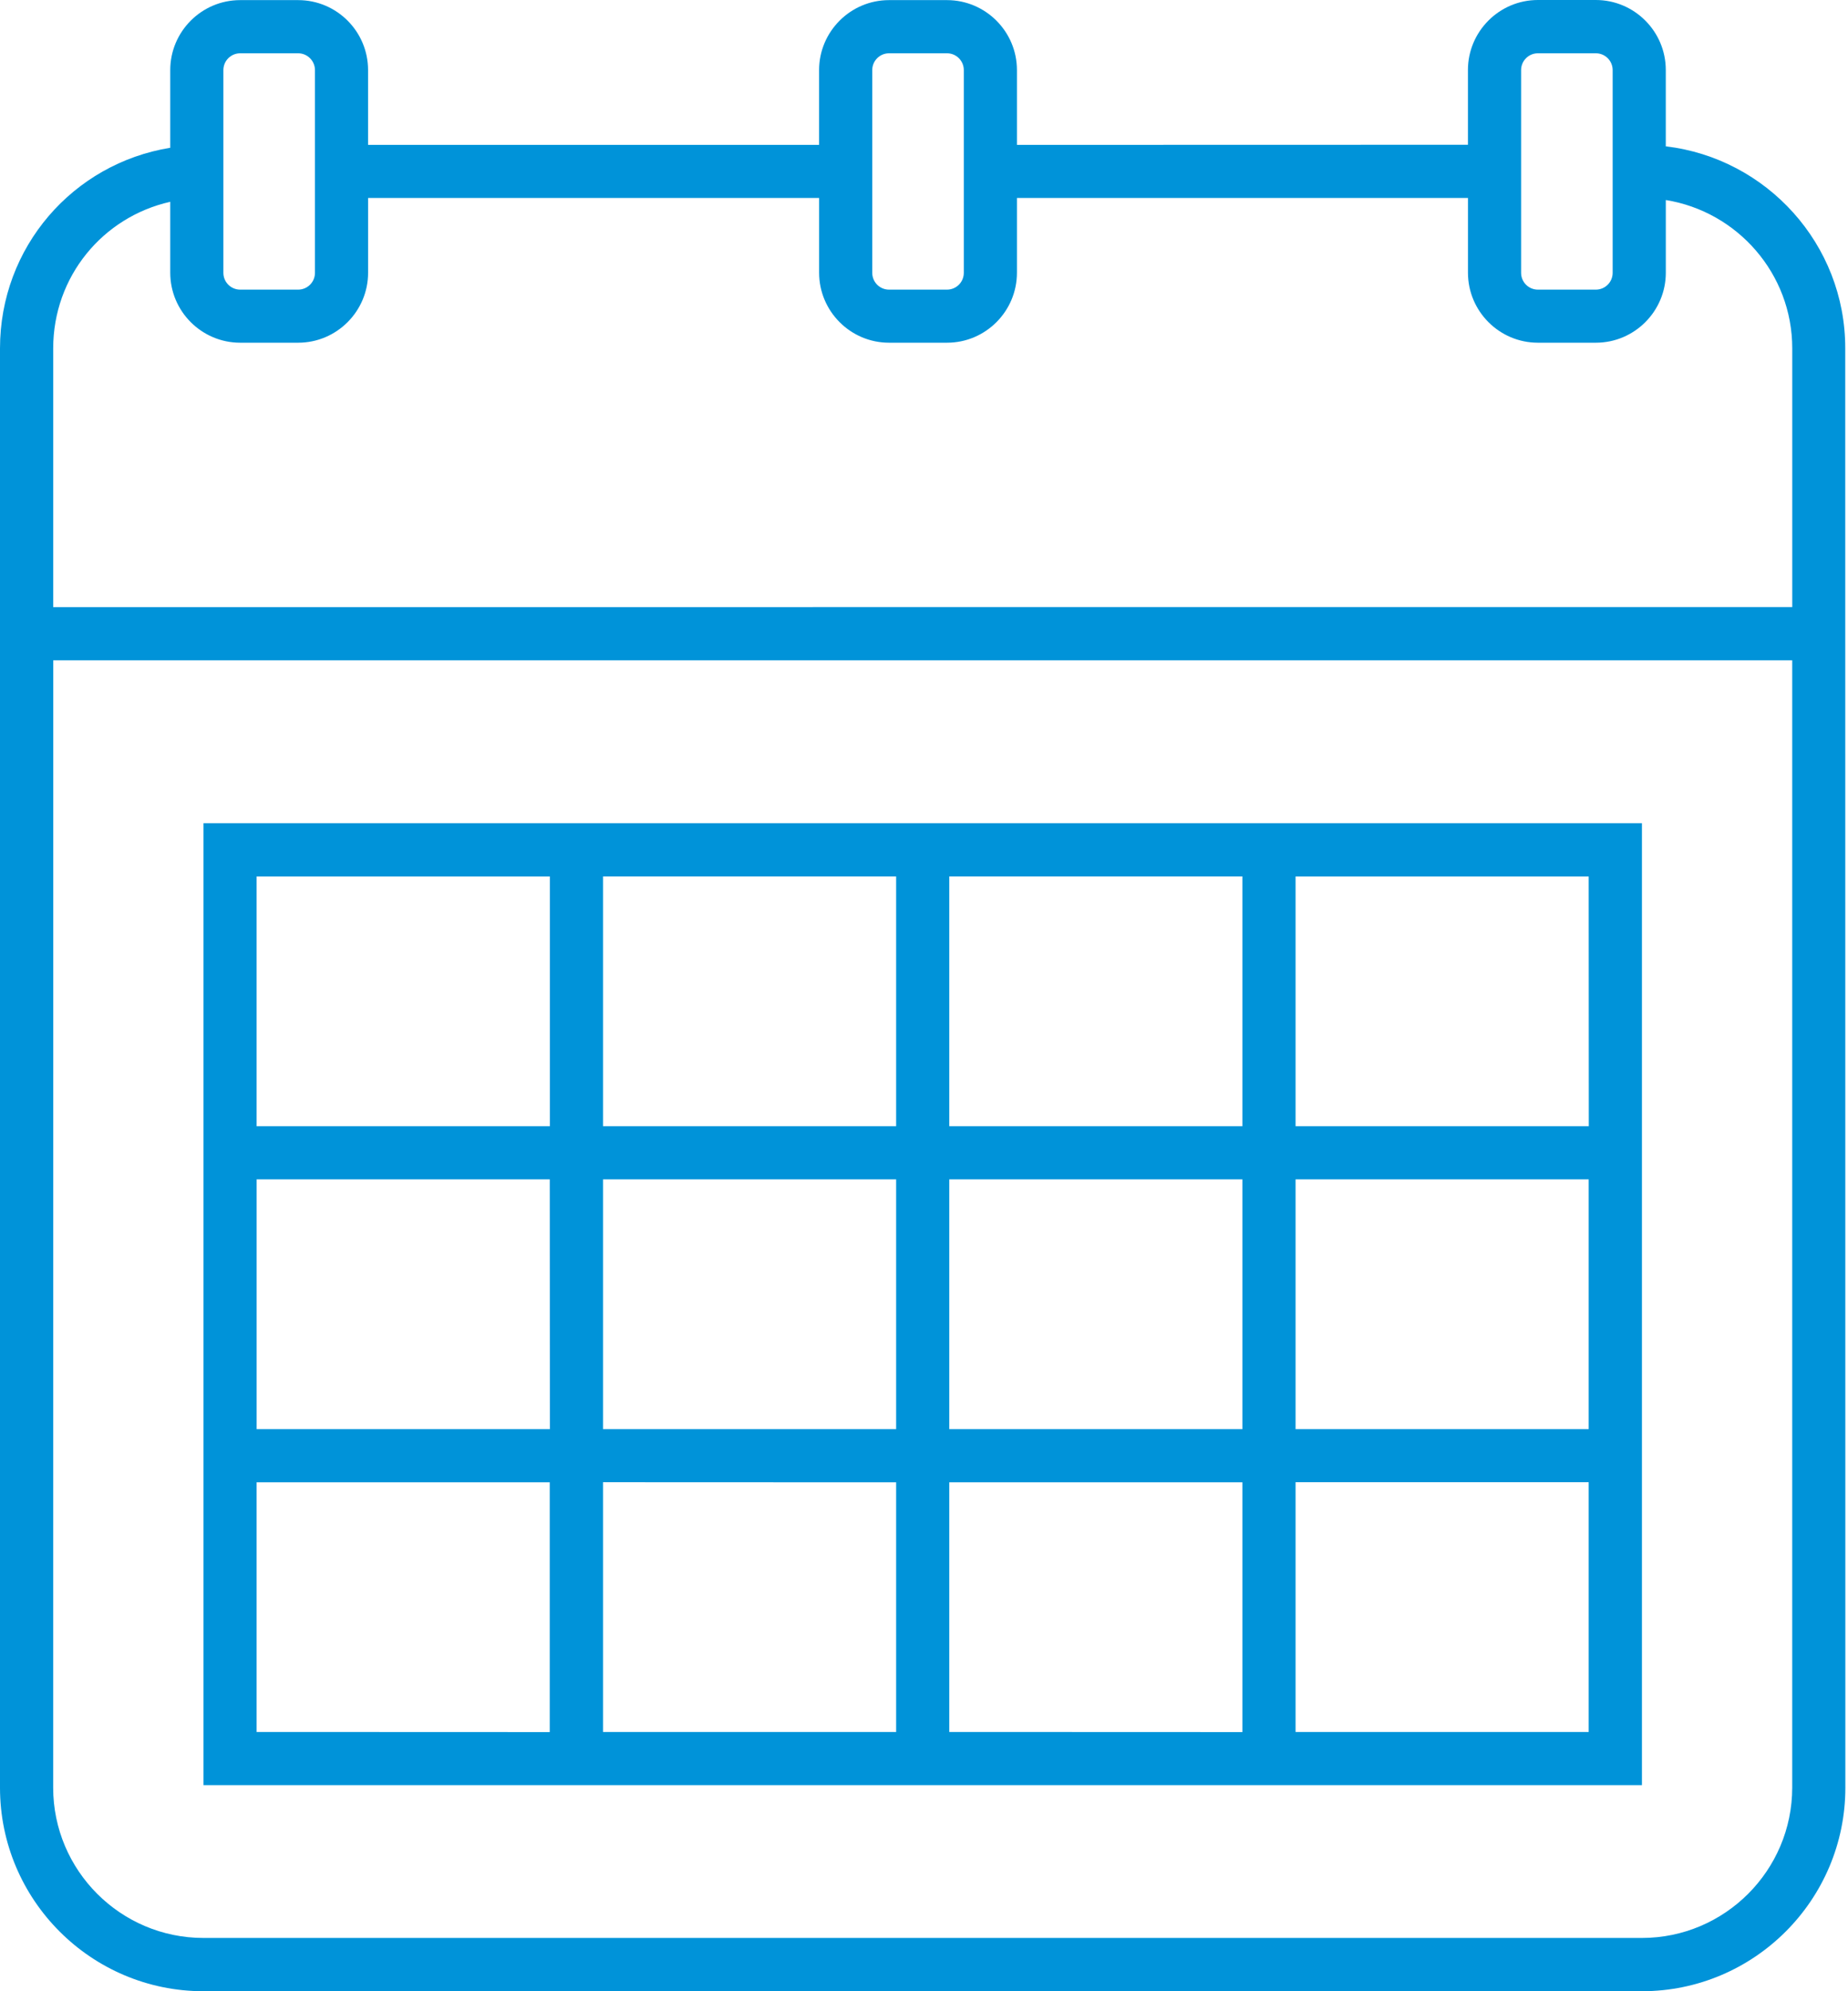 <svg width="65" height="70" viewBox="0 0 65 70" fill="none" xmlns="http://www.w3.org/2000/svg">
<path d="M58.591 5.144V2.461C58.591 1.103 57.485 0 56.13 0H54.093C52.735 0 51.632 1.106 51.632 2.461V5.089L35.769 5.093V2.464C35.769 1.106 34.662 0.004 33.308 0.004H31.271C29.913 0.004 28.81 1.11 28.81 2.464V5.093H12.946V2.464C12.946 1.106 11.844 0.004 10.486 0.004H8.448C7.09 0.004 5.988 1.11 5.988 2.464V5.195C2.567 5.75 0 8.689 0 12.249V62.844C0 66.791 3.209 70 7.156 70H57.751C61.698 70 64.907 66.791 64.907 62.844L64.903 12.245C64.907 8.587 62.14 5.564 58.591 5.144ZM53.502 2.464C53.502 2.136 53.768 1.873 54.093 1.873H56.13C56.459 1.873 56.722 2.139 56.722 2.464V9.591C56.722 9.92 56.455 10.182 56.13 10.182H54.093C53.765 10.182 53.502 9.916 53.502 9.591V2.464ZM30.68 2.464C30.68 2.136 30.946 1.873 31.271 1.873H33.308C33.637 1.873 33.9 2.139 33.9 2.464V9.591C33.9 9.92 33.633 10.182 33.308 10.182H31.271C30.942 10.182 30.68 9.916 30.68 9.591V2.464ZM7.857 2.464C7.857 2.136 8.124 1.873 8.449 1.873H10.486C10.811 1.873 11.078 2.139 11.078 2.464V9.591C11.078 9.92 10.811 10.182 10.486 10.182H8.449C8.12 10.182 7.857 9.916 7.857 9.591V2.464ZM5.988 7.094V9.587C5.988 10.945 7.094 12.048 8.449 12.048H10.486C11.844 12.048 12.947 10.942 12.947 9.587V6.959H28.811V9.587C28.811 10.945 29.917 12.048 31.271 12.048H33.309C34.667 12.048 35.769 10.942 35.769 9.587V6.959H51.633V9.587C51.633 10.945 52.739 12.048 54.094 12.048H56.131C57.489 12.048 58.592 10.942 58.592 9.587V7.032C61.107 7.437 63.039 9.617 63.039 12.245V21.34L1.871 21.343V12.249C1.871 9.722 3.615 7.627 5.988 7.094ZM57.752 68.127H7.156C4.243 68.127 1.87 65.757 1.87 62.84L1.873 23.213H63.038V62.84C63.038 65.754 60.665 68.127 57.752 68.127Z" fill="#0093D9"/>
<path d="M7.157 62.756H57.752V28.94H7.157V62.756ZM9.026 52.109H19.336V60.89L9.026 60.886V52.109ZM43.699 50.24H33.389V41.459H43.699V50.24ZM45.569 41.459H55.879V50.24H45.569V41.459ZM33.389 52.11H43.699V60.89L33.389 60.886V52.11ZM31.52 60.886H21.21V52.106L31.52 52.11V60.886ZM33.389 39.591V30.81H43.699V39.591H33.389ZM31.52 39.591H21.21V30.81H31.52V39.591ZM31.52 41.46V50.24H21.21V41.46H31.52ZM19.341 50.24H9.027V41.46H19.337L19.341 50.24ZM45.569 60.887V52.106H55.879V60.887H45.569ZM55.883 39.591H45.569V30.811H55.879L55.883 39.591ZM19.34 30.811V39.591H9.026V30.811H19.34Z" fill="#0093D9"/>
</svg>
